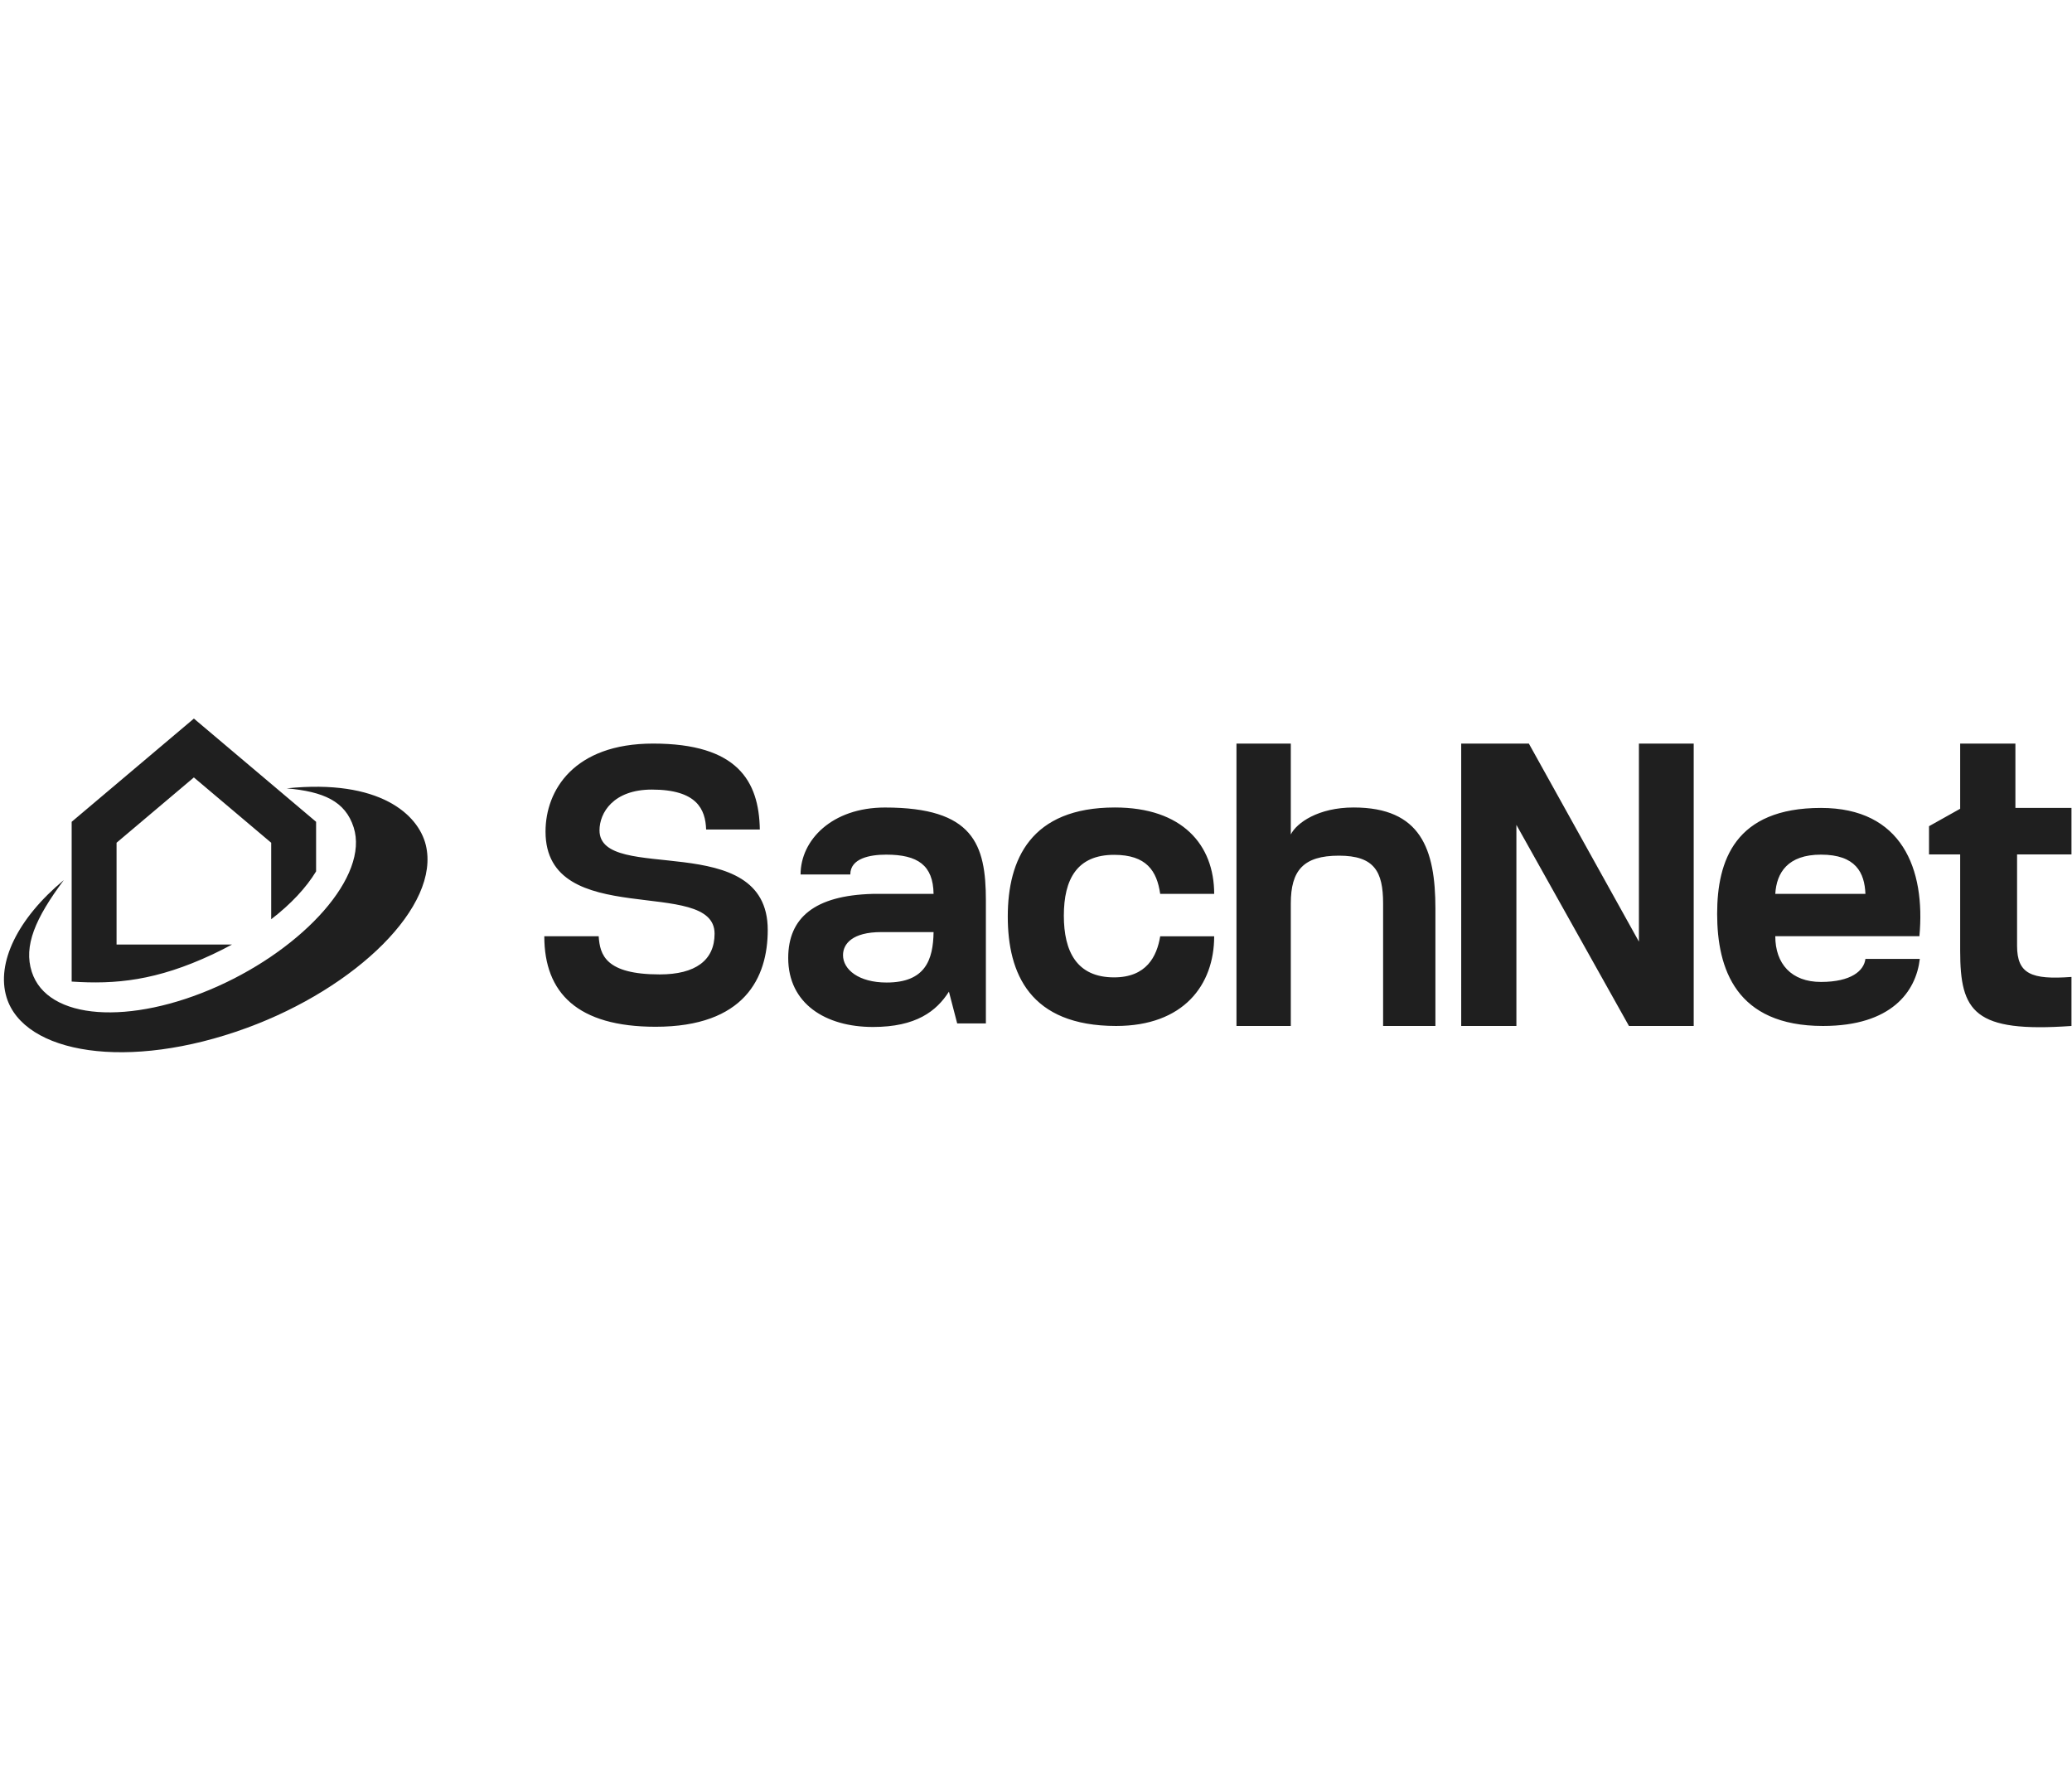 <svg xmlns="http://www.w3.org/2000/svg" width="117" height="100" fill="none"><path fill="#1F1F1F" d="M.37 56.32c.974 3.185 6.857 4.184 13.555 1.732 6.22-2.277 10.953-6.902 10.12-10.328-.42-1.727-2.607-3.749-7.857-3.204 2.082.182 3.31.727 3.782 2.202.88 2.752-2.797 6.798-7.702 8.989-4.904 2.191-9.594 1.918-10.475-.834-.465-1.452.184-3 1.813-5.18C.981 51.877-.22 54.388.37 56.32Z"/><path fill="#1F1F1F" d="m17.849 46.409-6.9-5.83-6.902 5.83v9.022c2.47.167 4.785-.047 7.965-1.54.377-.178.739-.361 1.087-.55H6.582v-5.75l4.366-3.688 4.366 3.689v4.32c1.113-.856 1.97-1.775 2.535-2.703v-2.8ZM37.02 57.983c-4.409 0-6.285-1.91-6.285-5.11h3.071c.07 1.04.374 2.154 3.448 2.154 2.017 0 3.096-.798 3.096-2.3 0-3.284-9.546-.138-9.546-5.767 0-2.322 1.595-4.969 6.075-4.969 4.76 0 5.979 2.11 6.026 4.853h-3.032c-.04-1.142-.518-2.255-3.065-2.255-2.18 0-2.956 1.315-2.956 2.3 0 3.073 9.5-.143 9.5 5.627 0 2.698-1.314 5.467-6.333 5.467Zm12.272.012c-2.673 0-4.784-1.315-4.784-3.895 0-2.275 1.496-3.532 4.76-3.62h3.448c-.023-1.619-.892-2.217-2.674-2.217-.921 0-2.028.208-2.028 1.121h-2.808c0-1.944 1.773-3.782 4.765-3.782 4.996 0 5.699 2.072 5.699 5.262v6.931h-1.62l-.467-1.794c-.704 1.102-1.852 1.994-4.29 1.994Zm-1.69-4.06c0 .822.893 1.55 2.464 1.55 2.181 0 2.627-1.277 2.65-2.848H49.76c-1.628 0-2.157.666-2.157 1.299Zm15.424 4.003c-4.878 0-6.12-2.968-6.12-6.181s1.29-6.157 6.05-6.157c3.8 0 5.605 2.102 5.605 4.88h-3.048c-.187-1.3-.774-2.206-2.604-2.206-2.087 0-2.837 1.372-2.837 3.436 0 2.017.726 3.484 2.837 3.484 1.83 0 2.417-1.184 2.604-2.32h3.048c0 2.754-1.735 5.064-5.535 5.064Zm6.794 0V41.991h3.068v5.133c.328-.656 1.552-1.524 3.546-1.524 3.799 0 4.62 2.345 4.62 5.722v6.616H78.1v-6.92c0-1.806-.5-2.697-2.494-2.697-2.016 0-2.718.844-2.718 2.696v6.921H69.82Zm12.69 0V41.991h3.82l6.215 11.184V41.991h3.094v15.947h-3.656l-6.356-11.356v11.356H82.51Zm20.432 0c-4.925 0-5.98-3.239-5.98-6.334 0-3.002 1.008-5.979 5.862-5.979 4.574 0 5.91 3.446 5.559 7.245h-8.138c0 1.559.913 2.582 2.579 2.582 1.713 0 2.431-.635 2.511-1.302h3.071c-.211 1.84-1.595 3.788-5.464 3.788Zm-2.697-7.459h5.09c-.047-1.193-.54-2.216-2.511-2.216-1.877 0-2.509 1.023-2.579 2.216Zm16.725 7.459c-5.501.389-6.285-.8-6.285-4.247v-5.44h-1.759v-1.594l1.759-.985v-3.68h3.119v3.633h3.166v2.627h-3.072v5.157c0 1.595.808 1.926 3.072 1.76v2.77Z"/></svg>